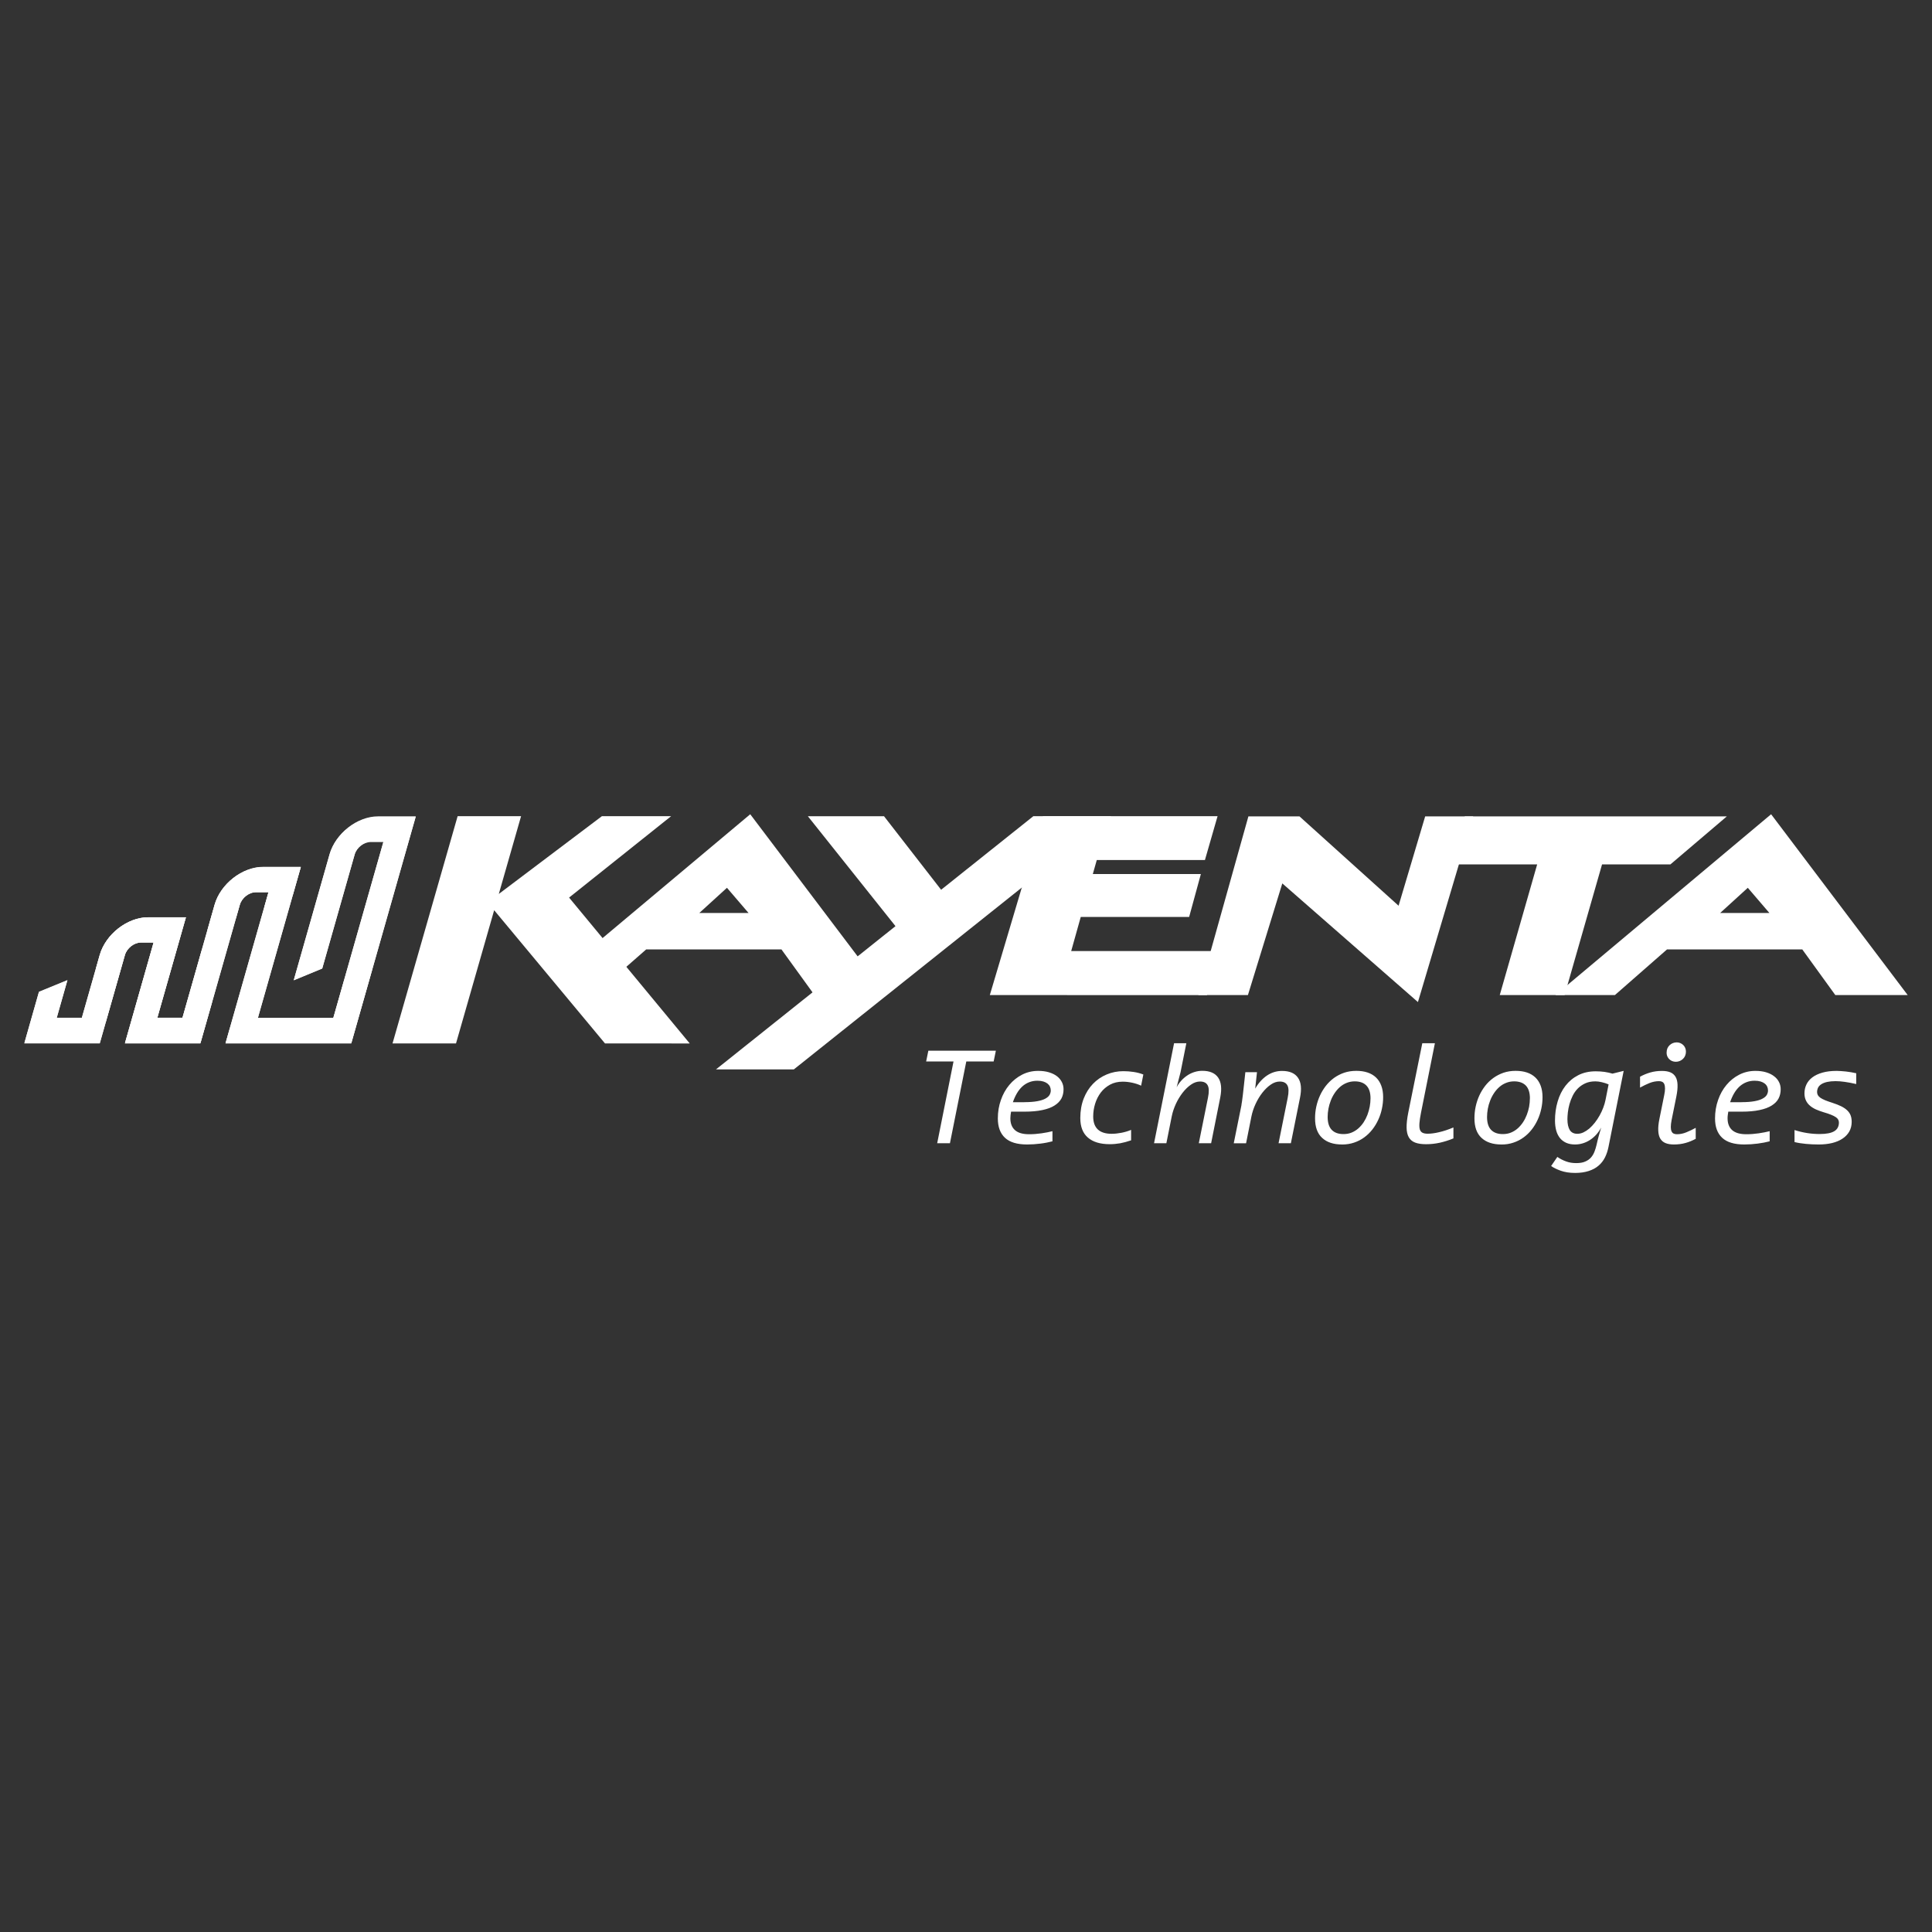 <svg xmlns="http://www.w3.org/2000/svg" xmlns:xlink="http://www.w3.org/1999/xlink" width="100" height="100" viewBox="0 0 100 100"><rect x="0" y="0" width="100" height="100" fill="#333333" stroke="none"/><defs><path id="a" d="M32.835 52.45l-3.22-2.72 4.376-10.44 10.723.343 5.72 1.218L46.37 49.2l-6.096 4.032z"/></defs><clipPath id="b"><use xlink:href="#a" overflow="visible"/></clipPath><path clip-path="url(#b)" fill="#FFF" d="M38.832 42.145l-11.162 9.36h3.08l2.696-2.363h7.002l1.71 2.363h3.748l-7.074-9.36zm-2.635 5.11l1.43-1.303 1.118 1.304h-2.548z"/><path fill="#FFF" d="M18.18 54.01h-6.51l2.23-7.838h-.65c-.36 0-.734.292-.836.653L10.37 54.01H6.464l1.486-5.226H7.3c-.36 0-.735.293-.837.654l-1.3 4.57H1.257l.757-2.658 1.473-.606-.557 1.96h1.3l.93-3.266c.308-1.082 1.434-1.96 2.51-1.96h1.953l-1.487 5.227h1.302l1.672-5.88c.308-1.08 1.434-1.958 2.51-1.958h1.952l-2.23 7.838h3.905l2.602-9.145h-.65c-.36 0-.735.293-.838.654l-1.684 5.92-1.476.61 1.858-6.53c.308-1.082 1.433-1.96 2.51-1.96h1.952L18.18 54.01z"/><defs><path id="c" d="M18.187 53.98H11.68l2.217-7.798h-.65c-.36 0-.734.292-.836.65l-2.033 7.147H6.472l1.48-5.198H7.3c-.358 0-.733.29-.835.65L5.17 53.978H1.265l.753-2.647 1.473-.603-.554 1.95h1.3l.926-3.25c.307-1.074 1.43-1.948 2.508-1.948h1.952l-1.48 5.198h1.303l1.663-5.848c.307-1.076 1.43-1.95 2.508-1.95h1.952L13.35 52.68h3.905l2.588-9.097h-.65c-.36 0-.734.29-.837.65l-1.675 5.89-1.474.607 1.85-6.5c.305-1.073 1.43-1.948 2.506-1.948h1.952L18.187 53.98z"/></defs><use xlink:href="#c" overflow="visible" fill="#FFF"/><clipPath id="d"><use xlink:href="#c" overflow="visible"/></clipPath><path opacity=".75" clip-path="url(#d)" fill="#FFF" d="M9.262 42.573l-5.288 2.18 2.668 14.53 5.288-2.178M15.423 43.432l-5.56 2.298.5 2.566 5.56-2.3"/><path opacity=".5" clip-path="url(#d)" fill="#FFF" d="M10.922 53.6l1.016 5.55 13.67-5.628-1.016-5.548"/><path fill="#FFF" d="M91.672 42.145l-11.163 9.36h3.078l2.697-2.363h7.002l1.71 2.363h3.746l-7.07-9.36zm-2.636 5.11l1.43-1.303 1.118 1.304h-2.548z"/><path fill="#FFF" d="M75.816 42.255l-.542 2.485h4.29l-1.937 6.765h3.357l1.938-6.765h3.54l2.92-2.485"/><path fill="#FFF" d="M73.767 42.255L72.39 46.88l-5.13-4.625h-2.643l-2.59 9.25h2.565l1.78-5.78 7.02 6.142 2.86-9.612"/><path fill="#FFF" d="M51.233 51.505l2.754-9.26h9.034l-.654 2.27h-5.598l-.205.725h5.593l-.607 2.22H55.94l-.495 1.766h7.666l-.637 2.28"/><path fill="#FFF" d="M41.088 55.353h-4.03l9.292-7.416-4.536-5.69h3.942l2.956 3.807 4.773-3.808h4.036M35.69 54.01l.006-.007-6.24-7.544 5.282-4.214h-3.583l-5.337 4.026 1.153-4.026h-3.284l-3.37 11.763h3.286l1.975-6.895 5.736 6.894"/><g fill="#FFF"><path d="M51.432 54.942h-1.417l-.846 4.23h-.66l.845-4.23h-1.417l.114-.558h3.495l-.115.558zM52.333 57.54c-.012.062-.02.122-.027.18-.006.055-.01.11-.01.163 0 .267.08.47.238.612s.403.213.736.213c.215 0 .428-.017.64-.048.21-.03.4-.068.565-.11v.524c-.183.048-.388.09-.617.118-.228.03-.46.046-.694.046-.518 0-.9-.115-1.146-.346-.247-.23-.37-.564-.37-1.002 0-.337.052-.654.158-.952.104-.3.25-.56.436-.782s.405-.4.66-.53c.256-.132.534-.197.834-.197.208 0 .393.023.555.072.164.05.302.116.415.202.11.085.197.186.255.302.06.115.088.24.088.375 0 .178-.036.336-.11.478-.078.142-.196.262-.358.364-.16.103-.37.18-.628.234-.257.056-.566.083-.93.083h-.69zm.682-.492c.27 0 .494-.017.672-.05.176-.032.317-.076.422-.134.102-.056.175-.12.217-.193.04-.073.062-.148.062-.227 0-.067-.014-.133-.04-.194-.027-.062-.07-.115-.127-.162-.058-.046-.13-.083-.217-.11-.086-.026-.188-.04-.306-.04-.16 0-.303.027-.434.08-.13.052-.25.126-.354.223-.104.097-.197.214-.277.352-.08.137-.15.29-.206.457h.585zM58.55 59.022c-.205.07-.396.122-.572.154-.176.03-.355.047-.538.047-.488 0-.865-.112-1.128-.34-.264-.225-.396-.563-.396-1.015 0-.372.06-.707.176-1.007.117-.297.277-.552.48-.762.202-.21.44-.372.71-.485.27-.114.56-.17.864-.17.177 0 .352.013.53.04.176.026.344.07.503.132l-.115.578c-.134-.063-.286-.114-.457-.152-.172-.037-.336-.055-.495-.055-.246 0-.465.05-.654.153s-.35.238-.48.408c-.128.17-.227.363-.294.58-.067.216-.1.437-.1.663 0 .297.08.52.24.67.162.15.398.224.71.224.163 0 .332-.018.51-.052.177-.034.344-.084.502-.15v.54zM62.69 59.173h-.64l.473-2.348c.062-.3.058-.515-.012-.646-.07-.135-.202-.2-.397-.2-.156 0-.312.052-.467.16-.155.106-.3.247-.435.42-.133.172-.25.365-.35.58-.098.215-.17.43-.213.645l-.278 1.39h-.638l1.037-5.178h.635l-.3 1.5-.202.78c.068-.13.15-.244.245-.348.096-.105.2-.193.314-.268.113-.075.235-.133.364-.173s.264-.062.402-.062c.39 0 .663.117.825.353.16.235.196.58.105 1.036l-.47 2.357zM64.257 57.184c.01-.046.02-.107.03-.183.012-.075.024-.177.04-.306l.054-.483s.05-.432.078-.715h.602l-.092.85c.17-.296.376-.52.613-.68.24-.158.498-.236.775-.236.39 0 .664.116.826.352.164.234.198.58.105 1.035l-.473 2.356h-.637l.473-2.348c.06-.3.057-.515-.014-.646-.07-.135-.202-.2-.397-.2-.156 0-.313.052-.467.16-.155.106-.3.247-.435.42-.134.172-.25.365-.35.58s-.17.43-.214.645l-.277 1.39h-.638l.402-1.99zM69.462 59.238c-.44 0-.782-.112-1.027-.34-.246-.225-.368-.563-.368-1.016 0-.202.02-.403.064-.603.044-.2.106-.39.19-.572.082-.182.186-.35.307-.507.122-.155.263-.29.42-.406.16-.114.335-.204.526-.27.19-.064.4-.097.626-.097.218 0 .414.028.586.086.173.058.318.144.437.258.118.113.21.255.272.425.064.17.096.367.096.592 0 .2-.02.4-.064.6-.04.198-.104.39-.188.57-.083.183-.186.352-.308.508-.123.156-.262.292-.42.406-.157.116-.332.205-.525.27s-.4.098-.623.098zm1.476-2.384c0-.295-.07-.517-.21-.663-.138-.145-.34-.22-.607-.22-.15 0-.29.027-.42.08-.13.052-.246.124-.35.216s-.195.2-.275.32c-.08.12-.146.248-.197.384-.053.136-.093.275-.12.42s-.04.287-.04.424c0 .296.07.518.21.665.14.146.342.22.608.22.153 0 .294-.025.423-.078.127-.053.243-.124.347-.216s.195-.197.275-.318c.078-.12.145-.25.197-.387.05-.136.09-.276.118-.422.027-.146.04-.288.04-.424zM75.228 58.924c-.233.096-.468.17-.7.222-.233.052-.473.078-.717.078-.228 0-.417-.028-.563-.084-.146-.056-.256-.147-.33-.277-.072-.127-.11-.295-.113-.503-.002-.207.025-.46.085-.763l.728-3.6h.652l-.72 3.6c-.042.218-.07.396-.08.536-.01.14-.004.248.022.33.027.08.073.136.138.168.065.032.15.05.26.05.18 0 .38-.026.602-.08.22-.05.467-.13.737-.244v.568zM77.71 59.238c-.437 0-.78-.112-1.026-.34-.245-.225-.367-.563-.367-1.016 0-.202.02-.403.063-.603.043-.2.106-.39.188-.572.084-.182.186-.35.308-.507s.263-.29.422-.406c.16-.114.334-.204.525-.27.19-.064.4-.097.624-.097.22 0 .417.028.59.086s.316.144.435.258c.118.113.21.255.273.425.063.17.096.367.096.592 0 .2-.02.4-.064.6-.042.198-.104.39-.188.57-.083.183-.186.352-.308.508s-.262.292-.42.406c-.157.116-.33.205-.525.27-.194.067-.4.098-.624.098zm1.478-2.384c0-.295-.07-.517-.208-.663-.14-.145-.343-.22-.608-.22-.15 0-.29.027-.42.08-.13.052-.248.124-.35.216-.105.092-.197.2-.276.32-.08.12-.146.248-.197.384-.054.136-.094.275-.12.42s-.04.287-.04.424c0 .296.068.518.208.665s.342.22.608.22c.153 0 .295-.025.423-.078s.243-.124.348-.216c.103-.092.194-.197.274-.318s.145-.25.198-.387c.052-.136.092-.276.12-.422.025-.146.038-.288.038-.424zM82.64 59.247c.035-.16.073-.313.114-.463.04-.148.082-.29.123-.422-.074.137-.16.26-.258.37-.1.107-.207.2-.322.273-.115.075-.238.132-.37.173-.13.04-.268.06-.407.06-.174 0-.326-.03-.458-.088-.13-.06-.238-.143-.324-.25-.085-.11-.15-.24-.19-.39-.04-.152-.062-.32-.062-.507 0-.35.045-.68.138-.99.09-.31.226-.58.404-.812.178-.23.398-.414.66-.548.263-.135.565-.202.906-.202.16 0 .312.01.456.03.144.022.28.05.413.09l.578-.143-.786 3.938c-.04.198-.1.378-.18.54-.083.165-.193.307-.333.427-.138.12-.31.213-.512.278-.202.066-.437.1-.703.1-.285 0-.534-.04-.744-.114-.21-.076-.376-.157-.497-.245l.322-.47c.14.097.29.175.45.232.16.06.334.088.524.088s.346-.025.468-.08c.123-.052.222-.122.3-.21.075-.087.137-.188.18-.303.045-.113.08-.234.11-.36zm-1.51-1.305c0 .23.04.413.12.546.08.13.212.197.392.197.106 0 .21-.024.316-.073.104-.05.206-.116.306-.2.1-.087.193-.187.284-.302.09-.114.172-.237.245-.368.073-.13.137-.266.19-.405.053-.14.094-.276.12-.413l.158-.796c-.113-.048-.23-.087-.353-.114-.12-.03-.233-.043-.335-.043-.2 0-.375.035-.524.104-.15.07-.277.158-.385.268-.107.11-.195.235-.264.376s-.123.284-.164.43c-.04.146-.068.29-.084.43-.015.137-.023.26-.023.364zM87.774 58.942c-.168.093-.346.166-.532.218-.188.052-.387.078-.6.078-.174 0-.32-.024-.437-.073-.117-.048-.206-.126-.27-.232-.062-.105-.096-.242-.103-.408-.01-.166.01-.367.058-.604l.248-1.23c.03-.14.044-.257.043-.35s-.013-.17-.037-.226-.06-.096-.108-.12-.103-.034-.166-.034c-.167 0-.33.033-.492.097-.16.064-.325.145-.49.236v-.563c.168-.093.345-.166.532-.22.187-.054.386-.08.6-.08.173 0 .318.023.436.072s.206.126.27.232.097.243.103.41c.007.165-.013.367-.06.603l-.248 1.23c-.027.142-.04.26-.04.353 0 .092.012.166.037.222.024.058.06.097.107.12.047.022.102.035.165.035.166 0 .33-.032.49-.098.16-.065.325-.143.49-.233v.565zm-1.51-4.465c0-.075.012-.146.038-.21.027-.062.064-.118.112-.164.047-.047.103-.083.166-.11.064-.025.133-.04.206-.04.07 0 .135.014.193.04.058.025.108.06.15.102s.076.094.1.15c.023.06.035.122.035.19 0 .074-.014.144-.04.207-.027.064-.064.12-.112.165-.048.047-.104.083-.167.11-.063.027-.132.04-.204.04-.07 0-.137-.013-.197-.038-.06-.026-.11-.06-.15-.105-.043-.04-.074-.094-.1-.15-.022-.06-.032-.123-.032-.188zM89.456 57.54c-.013.062-.02.122-.027.18-.008.055-.01.11-.01.163 0 .267.08.47.237.612.16.142.404.213.736.213.215 0 .43-.017.64-.048s.4-.068.566-.11v.524c-.186.048-.392.09-.62.118-.228.03-.458.046-.692.046-.52 0-.9-.115-1.146-.346-.247-.23-.37-.564-.37-1.002 0-.337.052-.654.157-.952.103-.3.25-.56.435-.782.187-.224.406-.4.66-.53s.534-.197.835-.197c.207 0 .393.023.555.072.163.05.3.116.41.202.114.085.2.186.258.302.06.115.088.24.088.375 0 .178-.036.336-.11.478-.074.143-.193.263-.355.364-.162.103-.37.18-.628.234-.257.056-.566.083-.93.083h-.69zm.68-.492c.272 0 .496-.017.674-.05.177-.032.317-.076.42-.134.105-.056.178-.12.22-.193.04-.073.062-.148.062-.227 0-.067-.013-.133-.04-.194-.027-.062-.068-.115-.126-.162-.058-.046-.13-.083-.217-.11-.088-.026-.19-.04-.307-.04-.158 0-.304.027-.435.08-.13.052-.247.126-.354.223-.104.097-.197.214-.278.352-.08.137-.148.29-.204.457h.585zM96.08 56.11c-.223-.05-.423-.09-.598-.113-.176-.025-.332-.037-.47-.037-.168 0-.313.014-.434.04-.12.027-.22.065-.298.114-.08.05-.136.107-.174.177-.035.07-.054.15-.054.234 0 .062.014.115.042.163s.073.093.133.136c.062.04.143.084.245.126.1.04.226.085.374.132.18.058.33.118.457.18.125.063.23.134.31.212.08.077.14.164.176.26.035.095.054.205.054.33 0 .19-.042.358-.125.505-.084.145-.2.268-.35.366-.148.1-.326.175-.535.227-.21.05-.438.076-.688.076-.234 0-.457-.01-.668-.03-.213-.02-.41-.05-.593-.095v-.622c.22.07.438.122.656.156.217.034.432.05.645.05.346 0 .6-.05.757-.146.16-.097.24-.248.24-.453 0-.053-.014-.103-.038-.147-.024-.046-.065-.09-.124-.128-.06-.04-.14-.082-.242-.123-.102-.042-.232-.086-.392-.132-.146-.044-.28-.094-.4-.147-.12-.057-.226-.12-.313-.2-.088-.076-.155-.166-.202-.27-.048-.104-.072-.224-.072-.36 0-.164.034-.316.1-.456.065-.14.168-.264.307-.37.138-.103.312-.187.522-.246.208-.06.456-.09.742-.09.068 0 .144.003.225.01.082.004.167.012.255.022s.176.023.266.038c.09.016.176.032.262.052v.558z"/></g></svg>